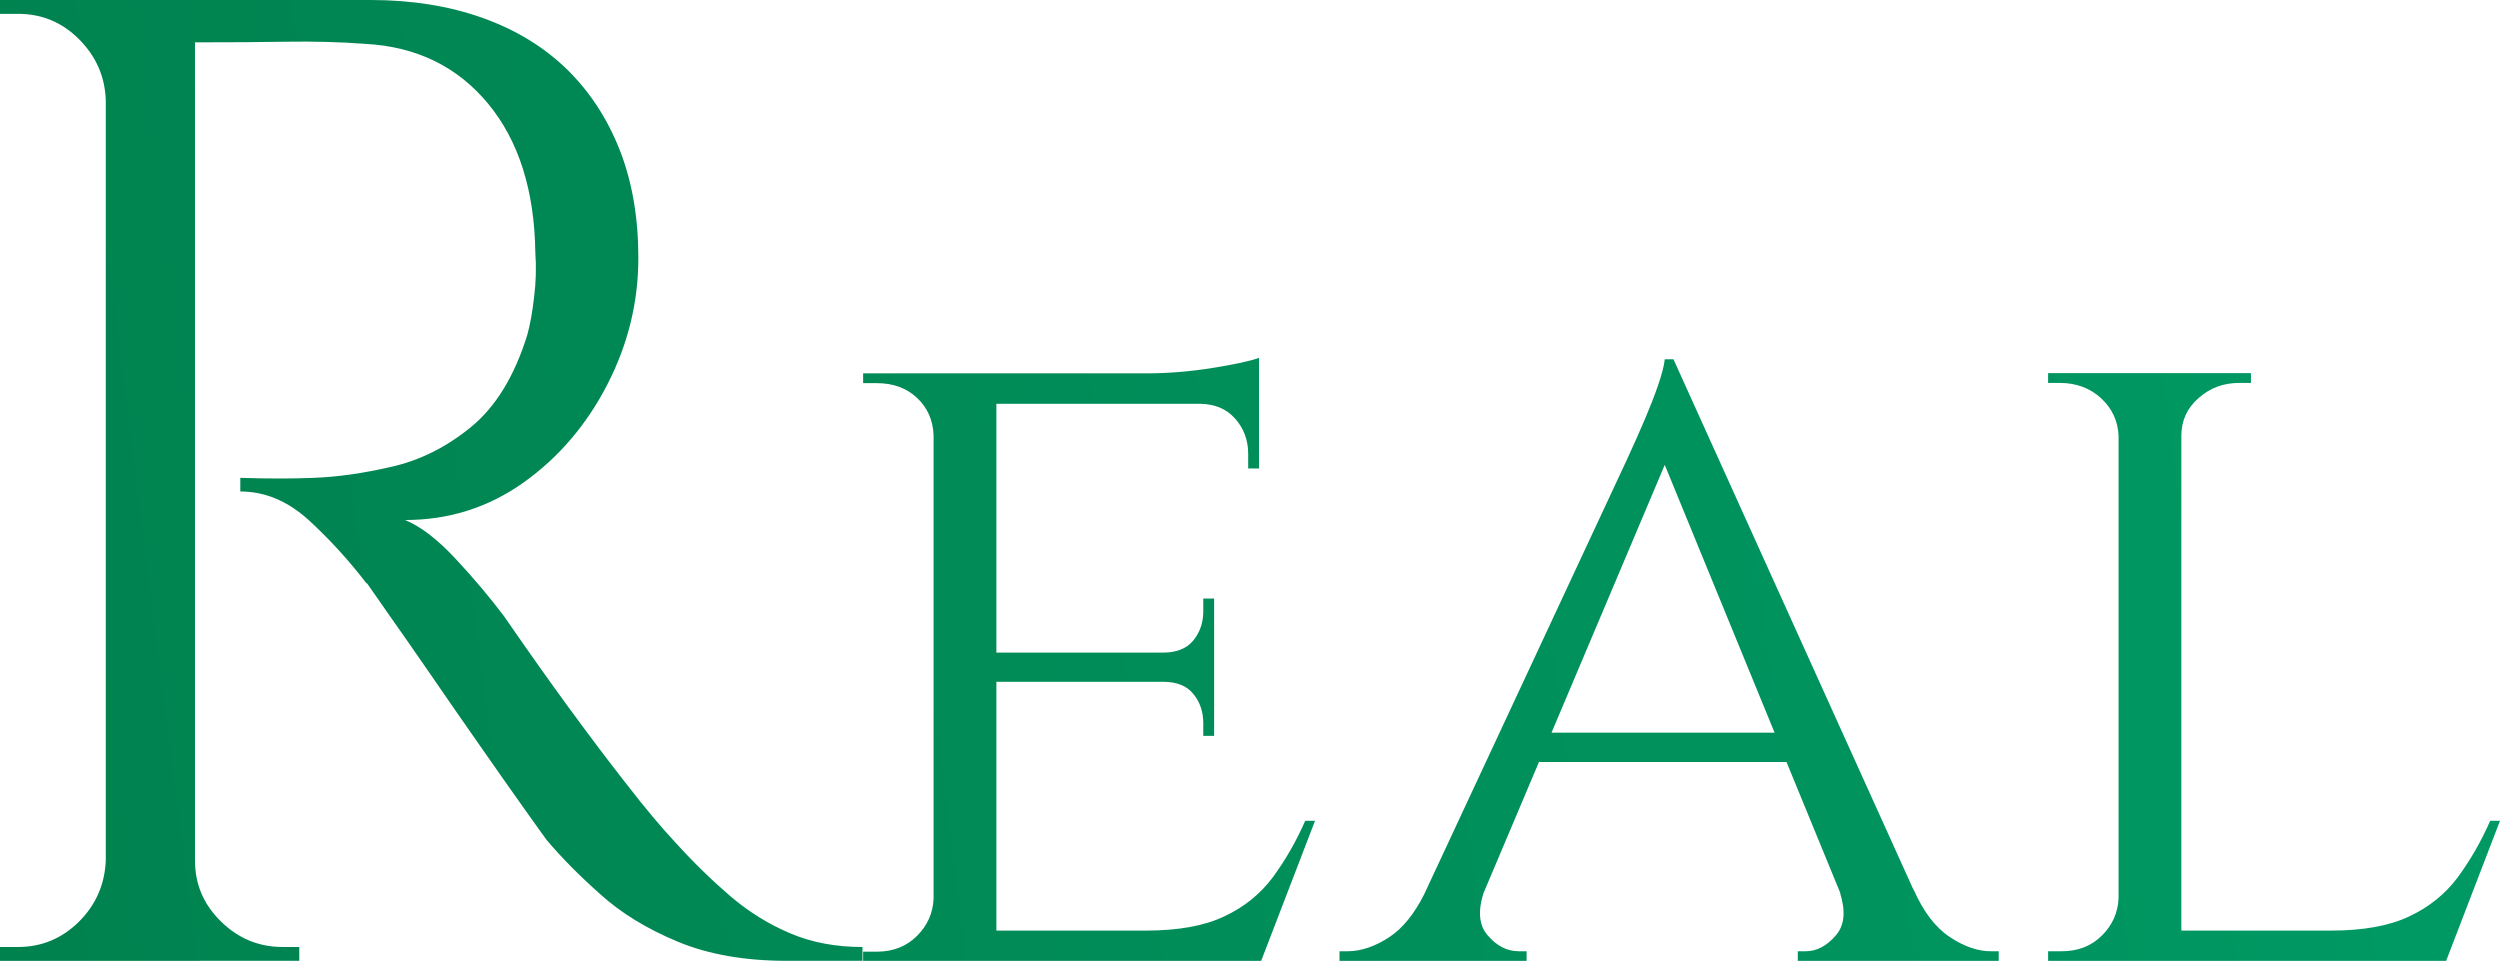 <?xml version="1.0" encoding="UTF-8"?><svg id="b" xmlns="http://www.w3.org/2000/svg" xmlns:xlink="http://www.w3.org/1999/xlink" viewBox="0 0 117.45 45.14"><defs><style>.e{fill:url(#d);}</style><linearGradient id="d" x1="-25.08" y1="32.95" x2="315.65" y2="-9.89" gradientUnits="userSpaceOnUse"><stop offset="0" stop-color="#007d4a"/><stop offset=".51" stop-color="#00a06a"/><stop offset="1" stop-color="#00a06a"/></linearGradient></defs><g id="c"><path class="e" d="M17.22,27.41c-.82-1.07-1.72-2.06-2.71-2.97-.99-.9-2.06-1.35-3.22-1.35v-.64c1.33.04,2.47.04,3.42,0,1.12-.04,2.34-.21,3.68-.52,1.33-.3,2.58-.92,3.74-1.87,1.16-.95,2.04-2.39,2.64-4.32.13-.47.24-1.06.32-1.77.09-.71.11-1.41.06-2.1-.04-2.92-.78-5.26-2.22-7-1.44-1.74-3.36-2.68-5.77-2.81-1.2-.09-2.44-.12-3.71-.1-1.22.02-2.65.03-4.29.03v38.44c0,1.12.41,2.07,1.23,2.87.82.8,1.78,1.19,2.9,1.19h.77v.65H0v-.65h.84c1.12,0,2.07-.4,2.87-1.19.8-.8,1.21-1.75,1.26-2.87V4.71c-.04-1.12-.46-2.07-1.26-2.87C2.91,1.04,1.96.65.84.65h-.84v-.65h17.41c1.93,0,3.69.28,5.26.84,1.57.56,2.89,1.37,3.97,2.42,1.07,1.05,1.9,2.32,2.48,3.8.58,1.48.87,3.17.87,5.06,0,2.06-.48,4.04-1.45,5.93-.97,1.89-2.28,3.43-3.93,4.61-1.66,1.18-3.51,1.77-5.58,1.77.73.3,1.53.91,2.39,1.84.86.92,1.61,1.82,2.26,2.68,1.16,1.68,2.18,3.12,3.06,4.32.88,1.2,1.77,2.39,2.68,3.55.9,1.16,1.68,2.09,2.32,2.77.86.95,1.72,1.78,2.58,2.52.86.73,1.79,1.31,2.81,1.74,1.01.43,2.14.64,3.39.64v.65h-3.55c-1.98,0-3.69-.3-5.13-.9-1.44-.6-2.66-1.34-3.64-2.23-.99-.88-1.83-1.73-2.52-2.55-.13-.17-.48-.67-1.06-1.48-.58-.82-1.27-1.79-2.06-2.93-.8-1.14-1.58-2.27-2.35-3.39-.77-1.12-1.44-2.07-2-2.87-.56-.8-.88-1.26-.97-1.39ZM59.25,45.14l2.53-6.58h-.46c-.43.98-.94,1.86-1.52,2.65-.58.78-1.34,1.4-2.28,1.84-.94.45-2.17.67-3.71.67h-7v-11.69h7.83c.64,0,1.12.19,1.43.58.31.38.46.84.46,1.36v.6h.51v-6.45h-.51v.6c0,.52-.15.97-.46,1.36-.31.38-.78.58-1.43.58h-7.83v-11.69h9.53c.71,0,1.27.23,1.68.69.41.46.62,1.01.62,1.66v.69h.51v-5.2c-.4.15-1.14.31-2.21.48-1.07.17-2.09.25-3.04.25h-13.35v.46h.64c.77,0,1.4.23,1.89.69.49.46.75,1.04.78,1.75v21.78c-.03.68-.29,1.26-.78,1.75-.49.49-1.12.74-1.89.74h-.64v.46h18.69ZM100.23,45.14h14.69l2.53-6.58h-.46c-.43.98-.94,1.86-1.52,2.65-.58.78-1.34,1.4-2.28,1.84-.94.45-2.17.67-3.71.67h-7v-23.25c0-.71.27-1.3.81-1.77.54-.48,1.17-.71,1.91-.71h.55v-.46h-9.53v.46h.55c.77,0,1.41.24,1.93.71.52.48.8,1.07.83,1.77v21.73c-.03.68-.29,1.26-.78,1.75-.49.49-1.12.74-1.89.74h-.64v.46h4.01ZM86.46,41.96l-2.53-6.16h-11.63l-2.61,6.17c-.26.83-.21,1.49.19,1.96.43.51.92.76,1.47.76h.37v.46h-8.79v-.46h.37c.64,0,1.3-.22,1.98-.67.62-.41,1.16-1.08,1.62-1.99l9.52-20.41c.34-.74.62-1.37.85-1.91.23-.54.44-1.07.62-1.59.18-.52.29-.94.32-1.24h.41l11.27,24.91h.01c.46,1.04,1.03,1.79,1.7,2.23.67.45,1.32.67,1.93.67h.37v.46h-9.44v-.46h.37c.52,0,1-.25,1.43-.76.4-.47.45-1.13.19-1.97ZM83.37,34.42l-5.16-12.58-5.32,12.58h10.48Z"/></g></svg>